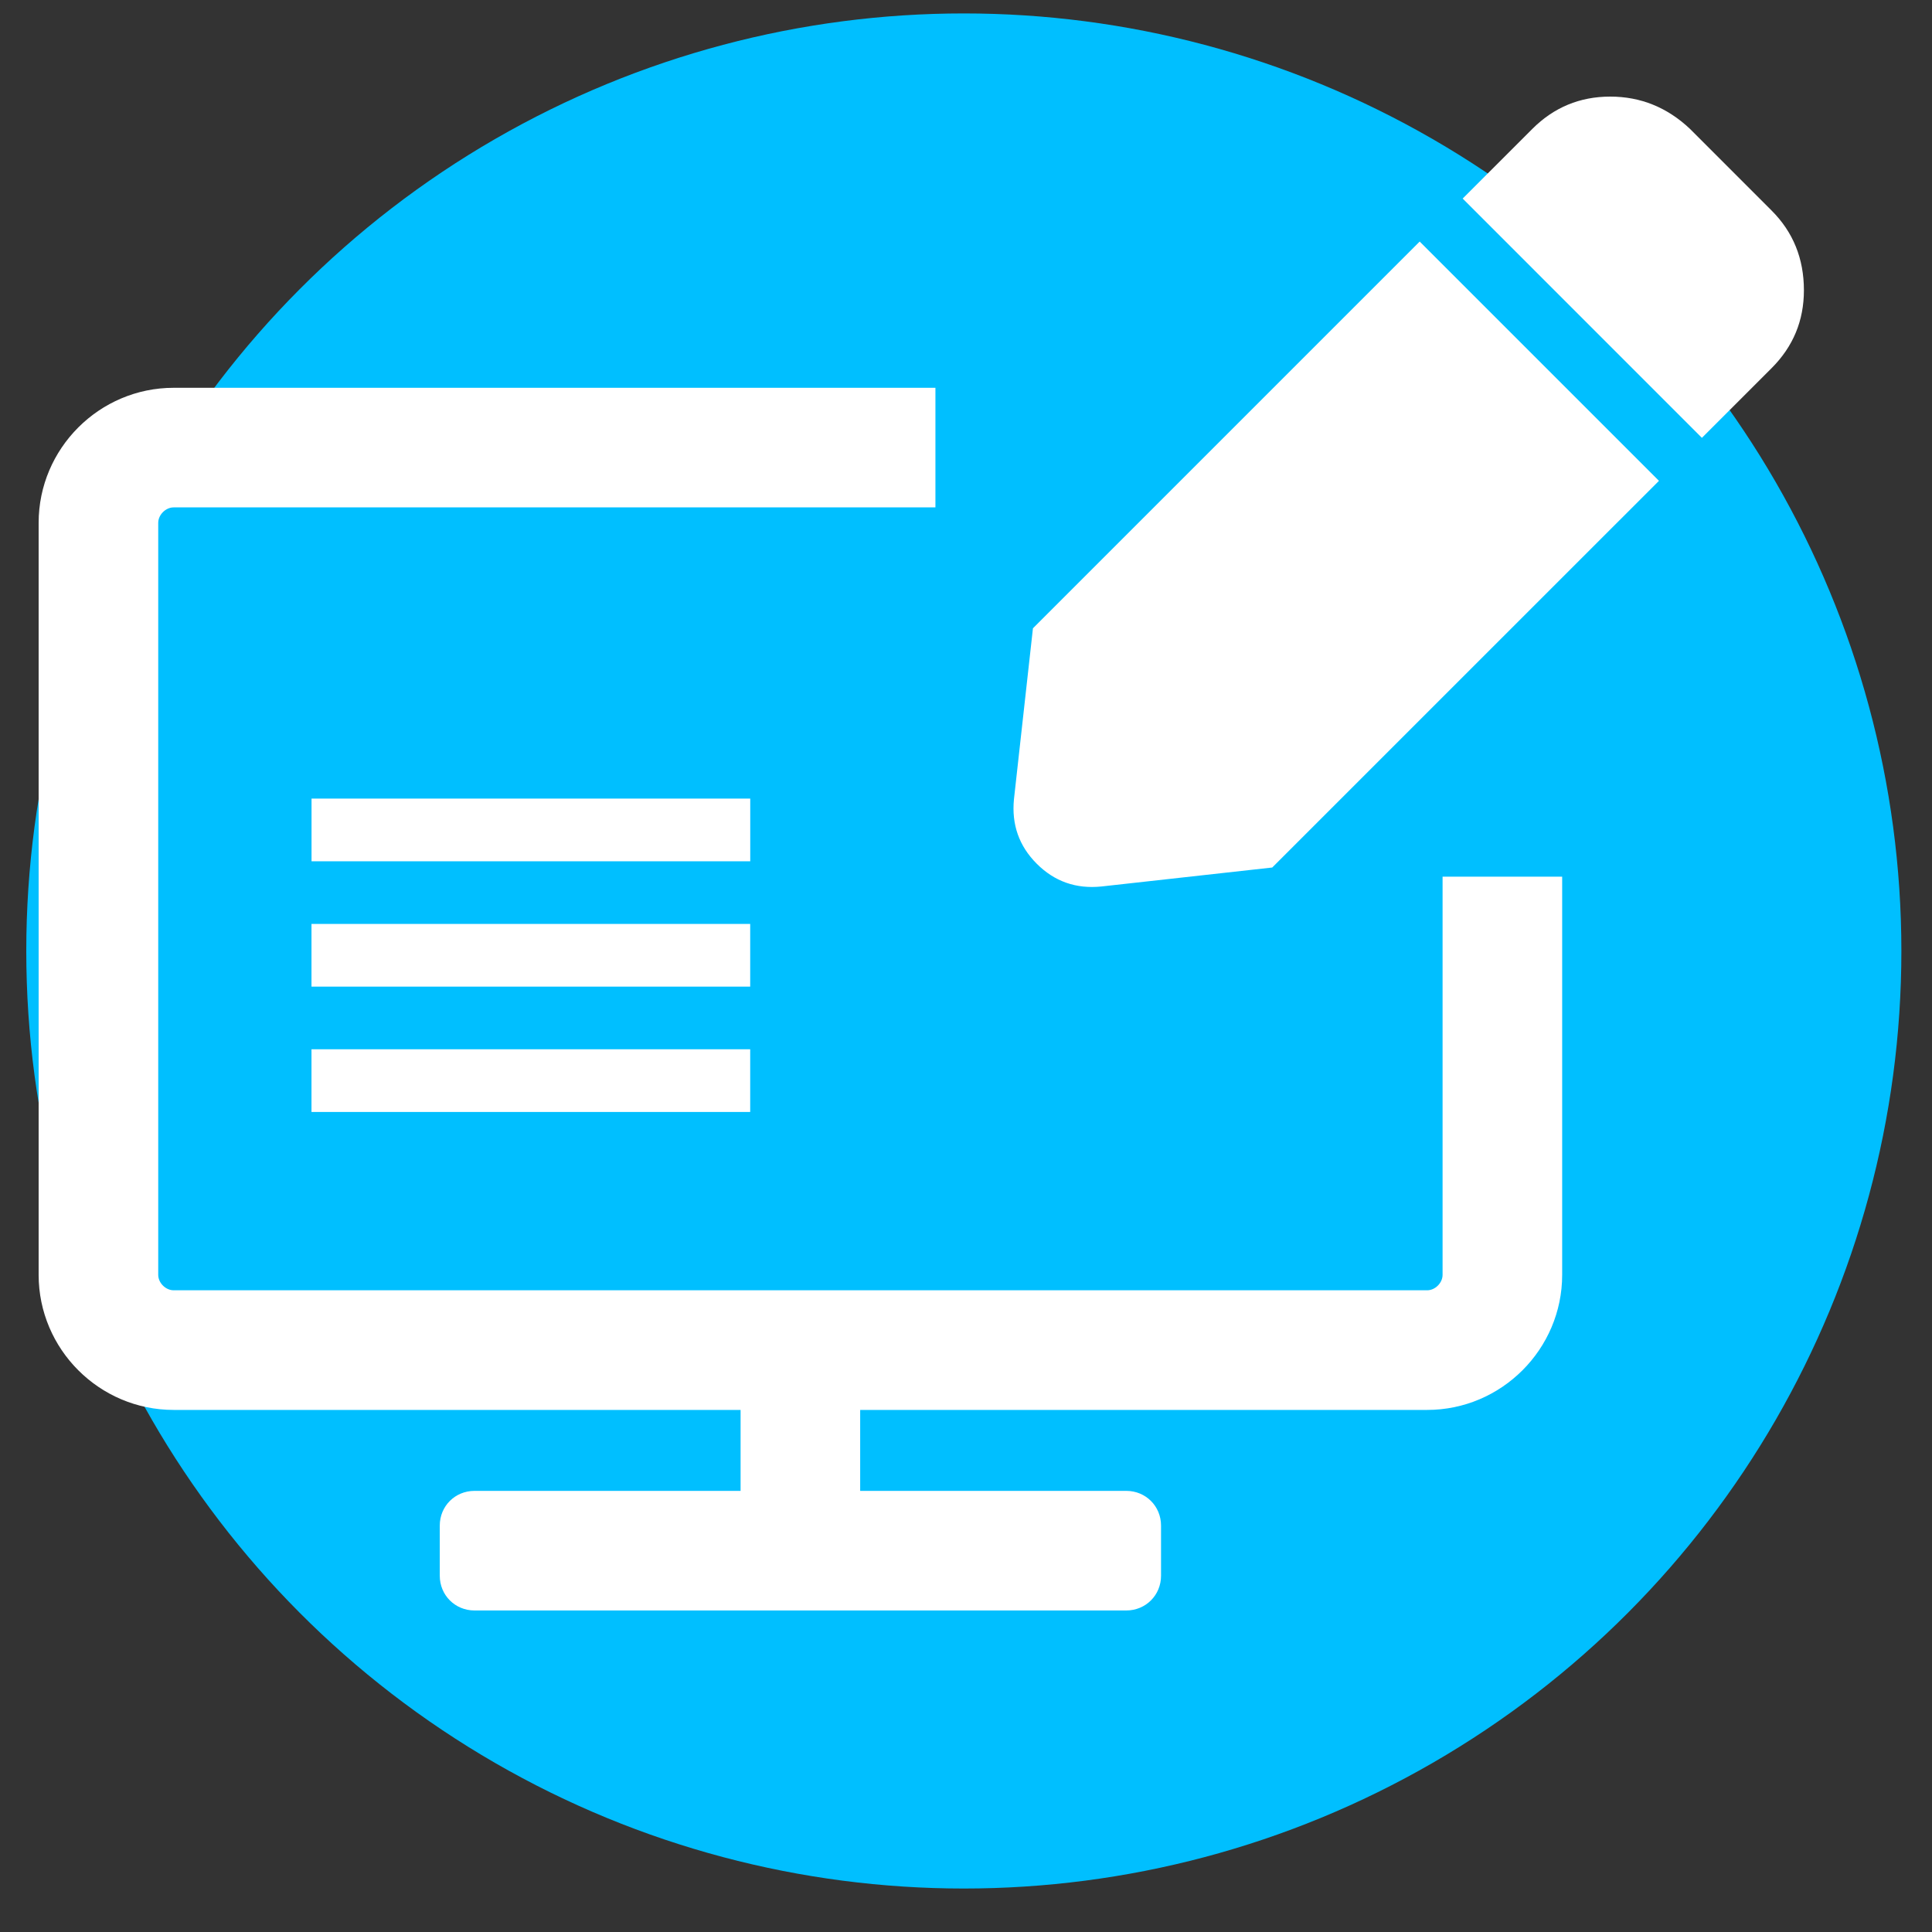 <svg width="40" height="40" viewBox="0 0 40 40" fill="none" xmlns="http://www.w3.org/2000/svg">
<rect x="0" y="0" width="40" height="40" fill="#333333" stroke="none"/>
<circle cx="19.955" cy="19.689" r="19.411" transform="rotate(-180 19.955 19.689)" fill="#00BFFF"/>
<path fill-rule="evenodd" clip-rule="evenodd" d="M35.236 9.065L36.679 7.622C37.125 7.176 37.348 6.639 37.348 6.01C37.348 5.355 37.125 4.804 36.679 4.359L34.989 2.668C34.517 2.223 33.967 2 33.338 2C32.709 2 32.171 2.223 31.726 2.668L30.283 4.111L35.236 9.065ZM34.347 9.955L29.393 5.001L21.386 13.008L20.993 16.546C20.941 17.07 21.098 17.516 21.465 17.883C21.832 18.25 22.277 18.407 22.802 18.354L26.34 17.961L34.347 9.955Z" fill="white"/>
<rect x="6.449" y="19.129" width="9.083" height="1.298" fill="white"/>
<rect x="6.449" y="21.724" width="9.083" height="1.298" fill="white"/>
<rect x="6.45" y="16.534" width="9.083" height="1.298" fill="white"/>
<mask id="path-6-outside-1" maskUnits="userSpaceOnUse" x="0" y="7.229" width="33" height="27" fill="black">
<rect fill="white" y="7.229" width="33" height="27"/>
<path fill-rule="evenodd" clip-rule="evenodd" d="M19.167 8.229H3.595C2.168 8.229 1 9.396 1 10.824V26.395C1 27.823 2.168 28.991 3.595 28.991H15.533V31.067H9.824C9.532 31.067 9.305 31.294 9.305 31.586V32.624C9.305 32.916 9.532 33.143 9.824 33.143H23.319C23.611 33.143 23.838 32.916 23.838 32.624V31.586C23.838 31.294 23.611 31.067 23.319 31.067H17.61V28.991H29.548C30.975 28.991 32.143 27.823 32.143 26.395V18.35H30.067V26.395C30.067 26.671 29.823 26.914 29.548 26.914H3.595C3.32 26.914 3.076 26.671 3.076 26.395V10.824C3.076 10.548 3.32 10.305 3.595 10.305H19.167V8.229Z"/>
</mask>
<path fill-rule="evenodd" clip-rule="evenodd" d="M19.167 8.229H3.595C2.168 8.229 1 9.396 1 10.824V26.395C1 27.823 2.168 28.991 3.595 28.991H15.533V31.067H9.824C9.532 31.067 9.305 31.294 9.305 31.586V32.624C9.305 32.916 9.532 33.143 9.824 33.143H23.319C23.611 33.143 23.838 32.916 23.838 32.624V31.586C23.838 31.294 23.611 31.067 23.319 31.067H17.61V28.991H29.548C30.975 28.991 32.143 27.823 32.143 26.395V18.35H30.067V26.395C30.067 26.671 29.823 26.914 29.548 26.914H3.595C3.32 26.914 3.076 26.671 3.076 26.395V10.824C3.076 10.548 3.32 10.305 3.595 10.305H19.167V8.229Z" fill="white"/>
<path d="M19.167 8.229H19.367V8.029H19.167V8.229ZM15.533 28.991H15.733V28.791H15.533V28.991ZM15.533 31.067V31.267H15.733V31.067H15.533ZM17.61 31.067H17.41V31.267H17.61V31.067ZM17.61 28.991V28.791H17.41V28.991H17.61ZM32.143 18.35H32.343V18.15H32.143V18.35ZM30.067 18.35V18.15H29.867V18.35H30.067ZM19.167 10.305V10.505H19.367V10.305H19.167ZM19.167 8.029H3.595V8.429H19.167V8.029ZM3.595 8.029C2.057 8.029 0.8 9.286 0.8 10.824H1.2C1.2 9.507 2.278 8.429 3.595 8.429V8.029ZM0.8 10.824V26.395H1.2V10.824H0.8ZM0.8 26.395C0.8 27.933 2.057 29.191 3.595 29.191V28.791C2.278 28.791 1.2 27.712 1.2 26.395H0.8ZM3.595 29.191H15.533V28.791H3.595V29.191ZM15.333 28.991V31.067H15.733V28.991H15.333ZM15.533 30.867H9.824V31.267H15.533V30.867ZM9.824 30.867C9.421 30.867 9.105 31.183 9.105 31.586H9.505C9.505 31.404 9.642 31.267 9.824 31.267V30.867ZM9.105 31.586V32.624H9.505V31.586H9.105ZM9.105 32.624C9.105 33.026 9.421 33.343 9.824 33.343V32.943C9.642 32.943 9.505 32.805 9.505 32.624H9.105ZM9.824 33.343H23.319V32.943H9.824V33.343ZM23.319 33.343C23.721 33.343 24.038 33.026 24.038 32.624H23.638C23.638 32.805 23.501 32.943 23.319 32.943V33.343ZM24.038 32.624V31.586H23.638V32.624H24.038ZM24.038 31.586C24.038 31.183 23.721 30.867 23.319 30.867V31.267C23.501 31.267 23.638 31.404 23.638 31.586H24.038ZM23.319 30.867H17.61V31.267H23.319V30.867ZM17.809 31.067V28.991H17.41V31.067H17.809ZM17.61 29.191H29.548V28.791H17.61V29.191ZM29.548 29.191C31.085 29.191 32.343 27.933 32.343 26.395H31.943C31.943 27.712 30.865 28.791 29.548 28.791V29.191ZM32.343 26.395V18.35H31.943V26.395H32.343ZM32.143 18.15H30.067V18.55H32.143V18.15ZM29.867 18.35V26.395H30.267V18.35H29.867ZM29.867 26.395C29.867 26.561 29.713 26.714 29.548 26.714V27.114C29.934 27.114 30.267 26.781 30.267 26.395H29.867ZM29.548 26.714H3.595V27.114H29.548V26.714ZM3.595 26.714C3.43 26.714 3.276 26.561 3.276 26.395H2.876C2.876 26.781 3.209 27.114 3.595 27.114V26.714ZM3.276 26.395V10.824H2.876V26.395H3.276ZM3.276 10.824C3.276 10.659 3.43 10.505 3.595 10.505V10.105C3.209 10.105 2.876 10.438 2.876 10.824H3.276ZM3.595 10.505H19.167V10.105H3.595V10.505ZM19.367 10.305V8.229H18.967V10.305H19.367Z" fill="white" mask="url(#path-6-outside-1)"/>
</svg>
